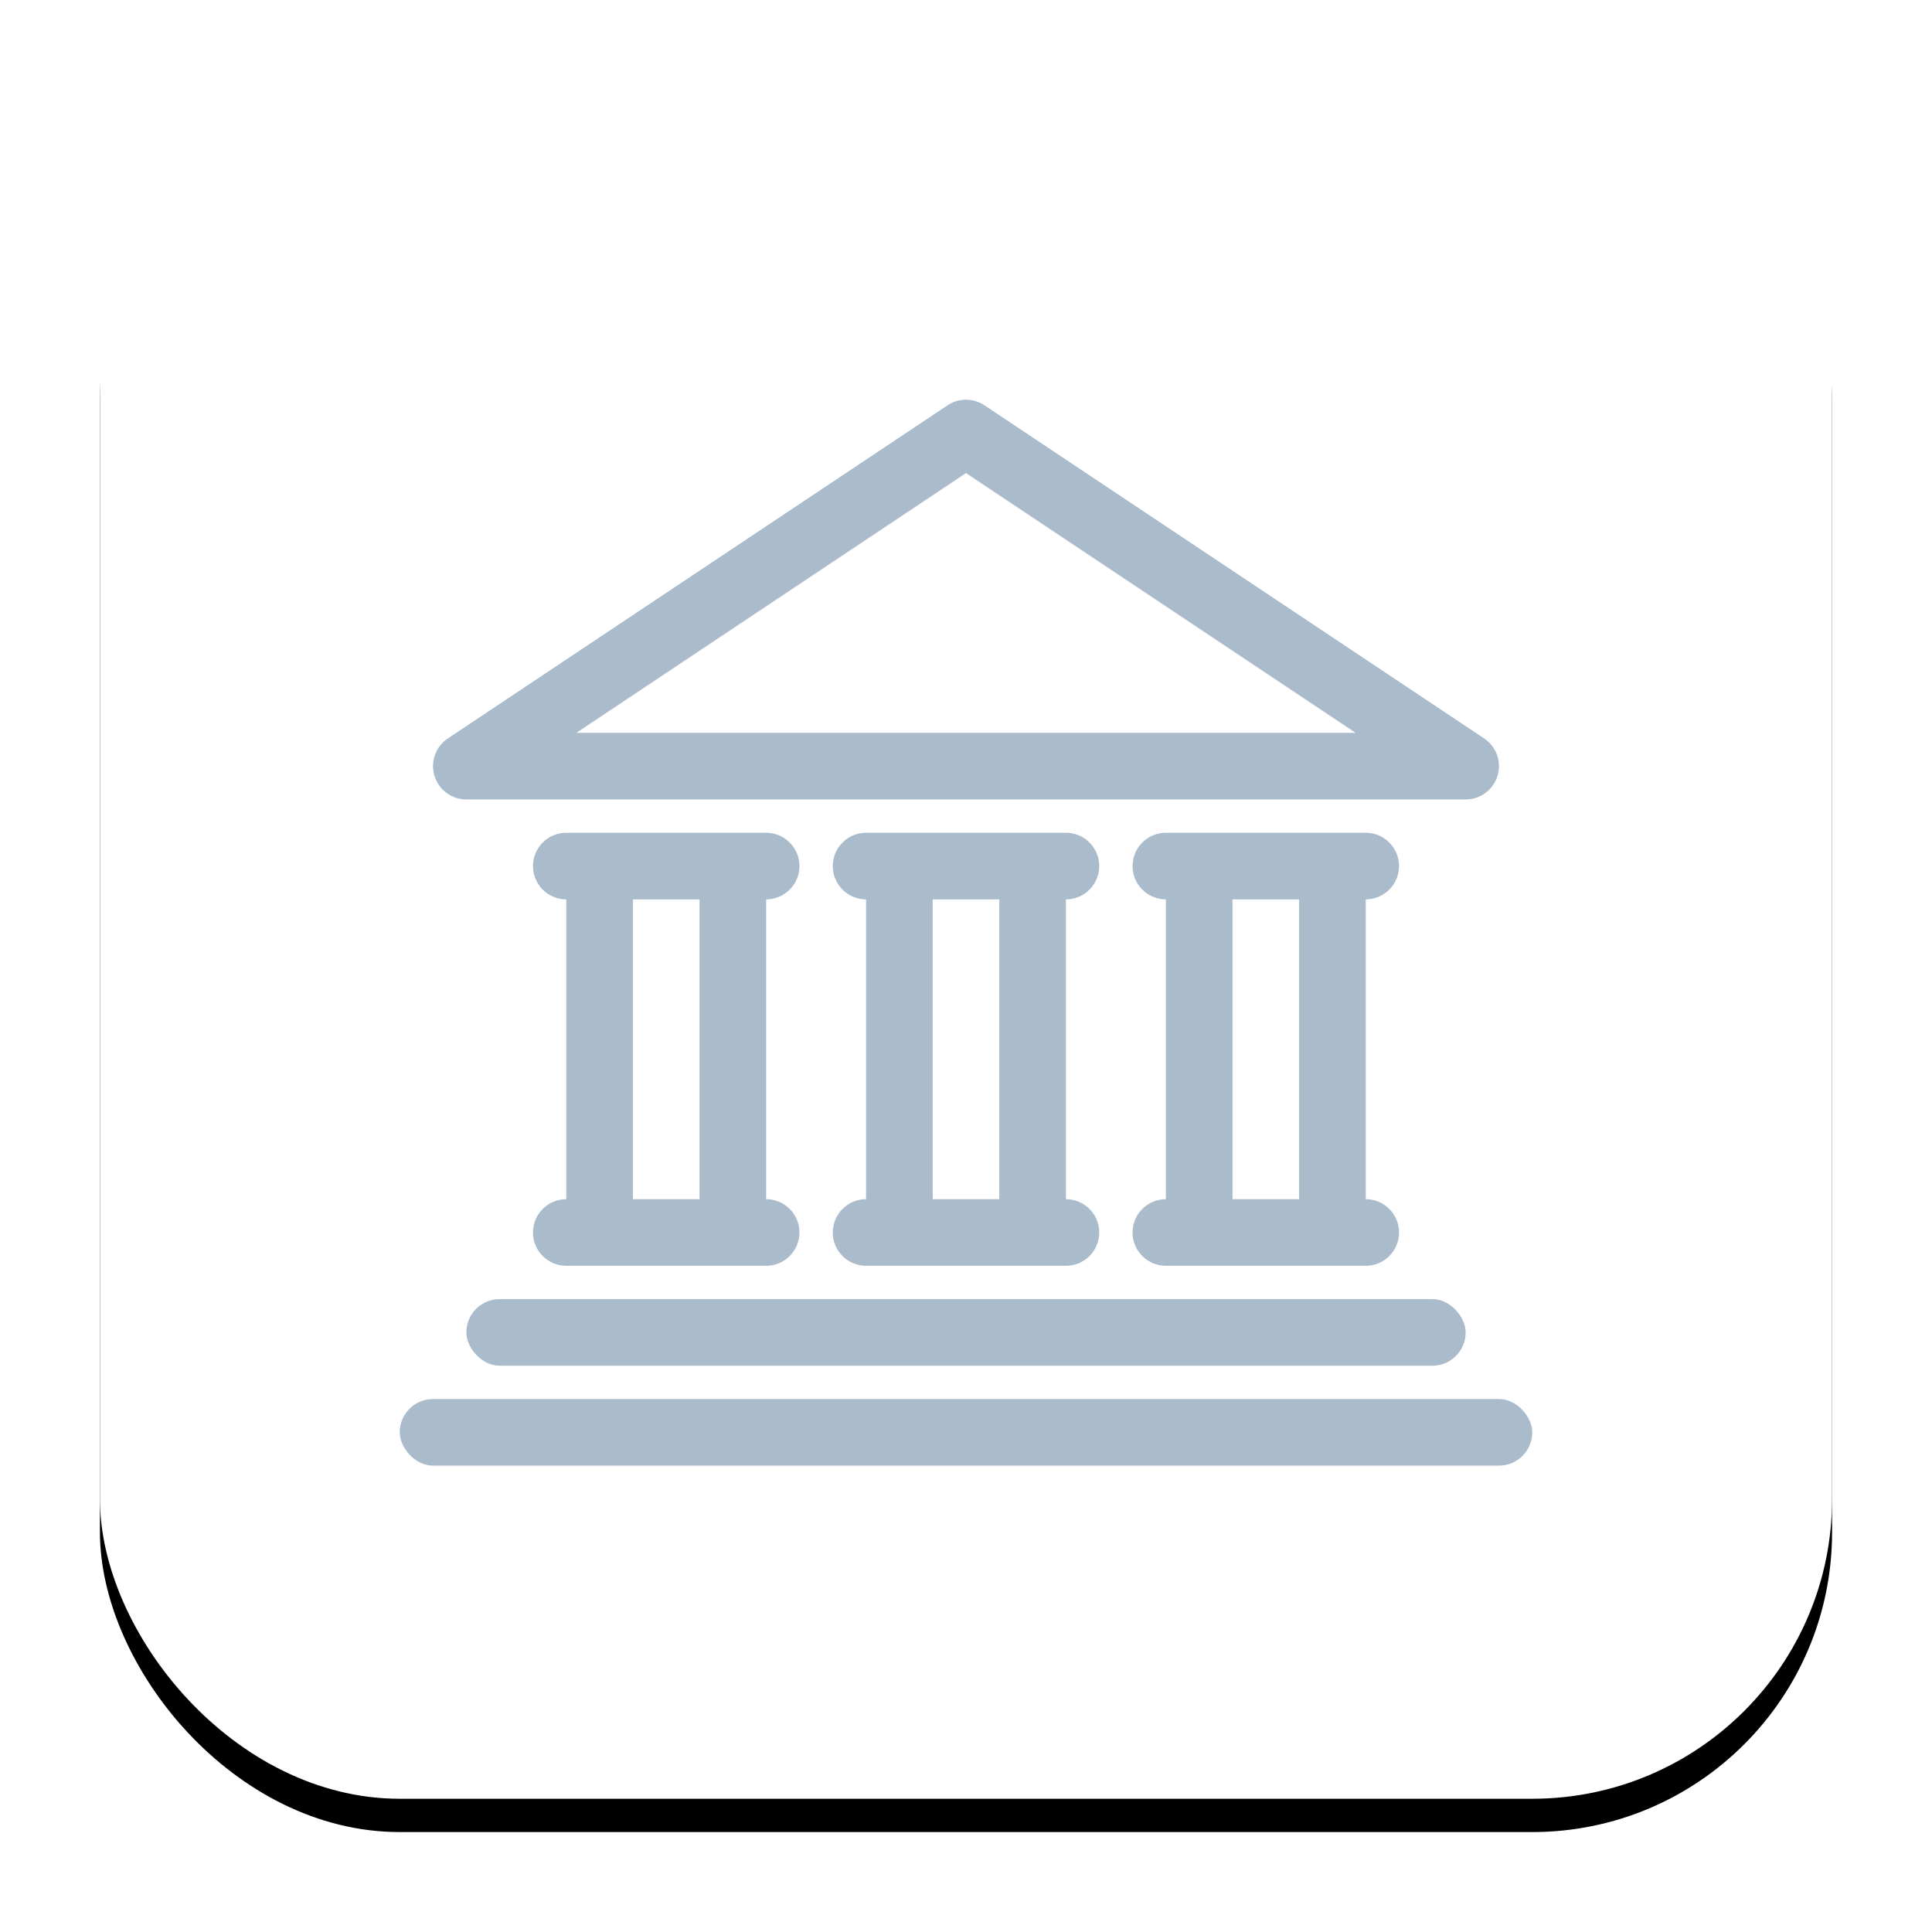 <svg xmlns="http://www.w3.org/2000/svg" xmlns:xlink="http://www.w3.org/1999/xlink" width="58" height="58" viewBox="0 0 58 58">
  <defs>
    <rect id="b" width="52" height="52" rx="9"/>
    <filter id="a" width="119.2%" height="119.2%" x="-9.6%" y="-7.7%" filterUnits="objectBoundingBox">
      <feOffset dy="1" in="SourceAlpha" result="shadowOffsetOuter1"/>
      <feGaussianBlur in="shadowOffsetOuter1" result="shadowBlurOuter1" stdDeviation="1.5"/>
      <feColorMatrix in="shadowBlurOuter1" values="0 0 0 0 0.392 0 0 0 0 0.471 0 0 0 0 0.549 0 0 0 0.5 0"/>
    </filter>
  </defs>
  <g fill="none" fill-rule="evenodd" transform="translate(3 2)">
    <use fill="black" filter="url(#a)" xlink:href="#b"/>
    <use fill="#FFFFFF" xlink:href="#b"/>
    <g transform="translate(9 11)">
      <g transform="translate(4 12)">
        <rect width="4" height="11" x="2" y="1" fill="#FFFFFF"/>
        <path fill="#AABBCC" d="M7,2 L7,11 C7.552,11 8,11.448 8,12 C8,12.552 7.552,13 7,13 L1,13 C0.448,13 0,12.552 0,12 C0,11.448 0.448,11 1,11 L1,2 C0.448,2 0,1.552 0,1 C0,0.448 0.448,0 1,0 L7,0 C7.552,0 8,0.448 8,1 C8,1.552 7.552,2 7,2 Z M3,2 L3,11 L5,11 L5,2 L3,2 Z"/>
      </g>
      <g transform="translate(13 12)">
        <rect width="4" height="11" x="2" y="1" fill="#FFFFFF"/>
        <path fill="#AABBCC" d="M7,2 L7,11 C7.552,11 8,11.448 8,12 C8,12.552 7.552,13 7,13 L1,13 C0.448,13 0,12.552 0,12 C0,11.448 0.448,11 1,11 L1,2 C0.448,2 0,1.552 0,1 C0,0.448 0.448,0 1,0 L7,0 C7.552,0 8,0.448 8,1 C8,1.552 7.552,2 7,2 Z M3,2 L3,11 L5,11 L5,2 L3,2 Z"/>
      </g>
      <g transform="translate(22 12)">
        <rect width="4" height="11" x="2" y="1" fill="#FFFFFF"/>
        <path fill="#AABBCC" d="M7,2 L7,11 C7.552,11 8,11.448 8,12 C8,12.552 7.552,13 7,13 L1,13 C0.448,13 0,12.552 0,12 C0,11.448 0.448,11 1,11 L1,2 C0.448,2 0,1.552 0,1 C0,0.448 0.448,0 1,0 L7,0 C7.552,0 8,0.448 8,1 C8,1.552 7.552,2 7,2 Z M3,2 L3,11 L5,11 L5,2 L3,2 Z"/>
      </g>
      <rect width="30" height="2" x="2" y="26" fill="#AABBCC" rx="1"/>
      <rect width="34" height="2" y="29" fill="#AABBCC" rx="1"/>
      <polygon fill="#FFFFFF" stroke="#AABBCC" stroke-linecap="round" stroke-linejoin="round" stroke-width="2" points="17 0 32 10 2 10"/>
    </g>
  </g>
</svg>
